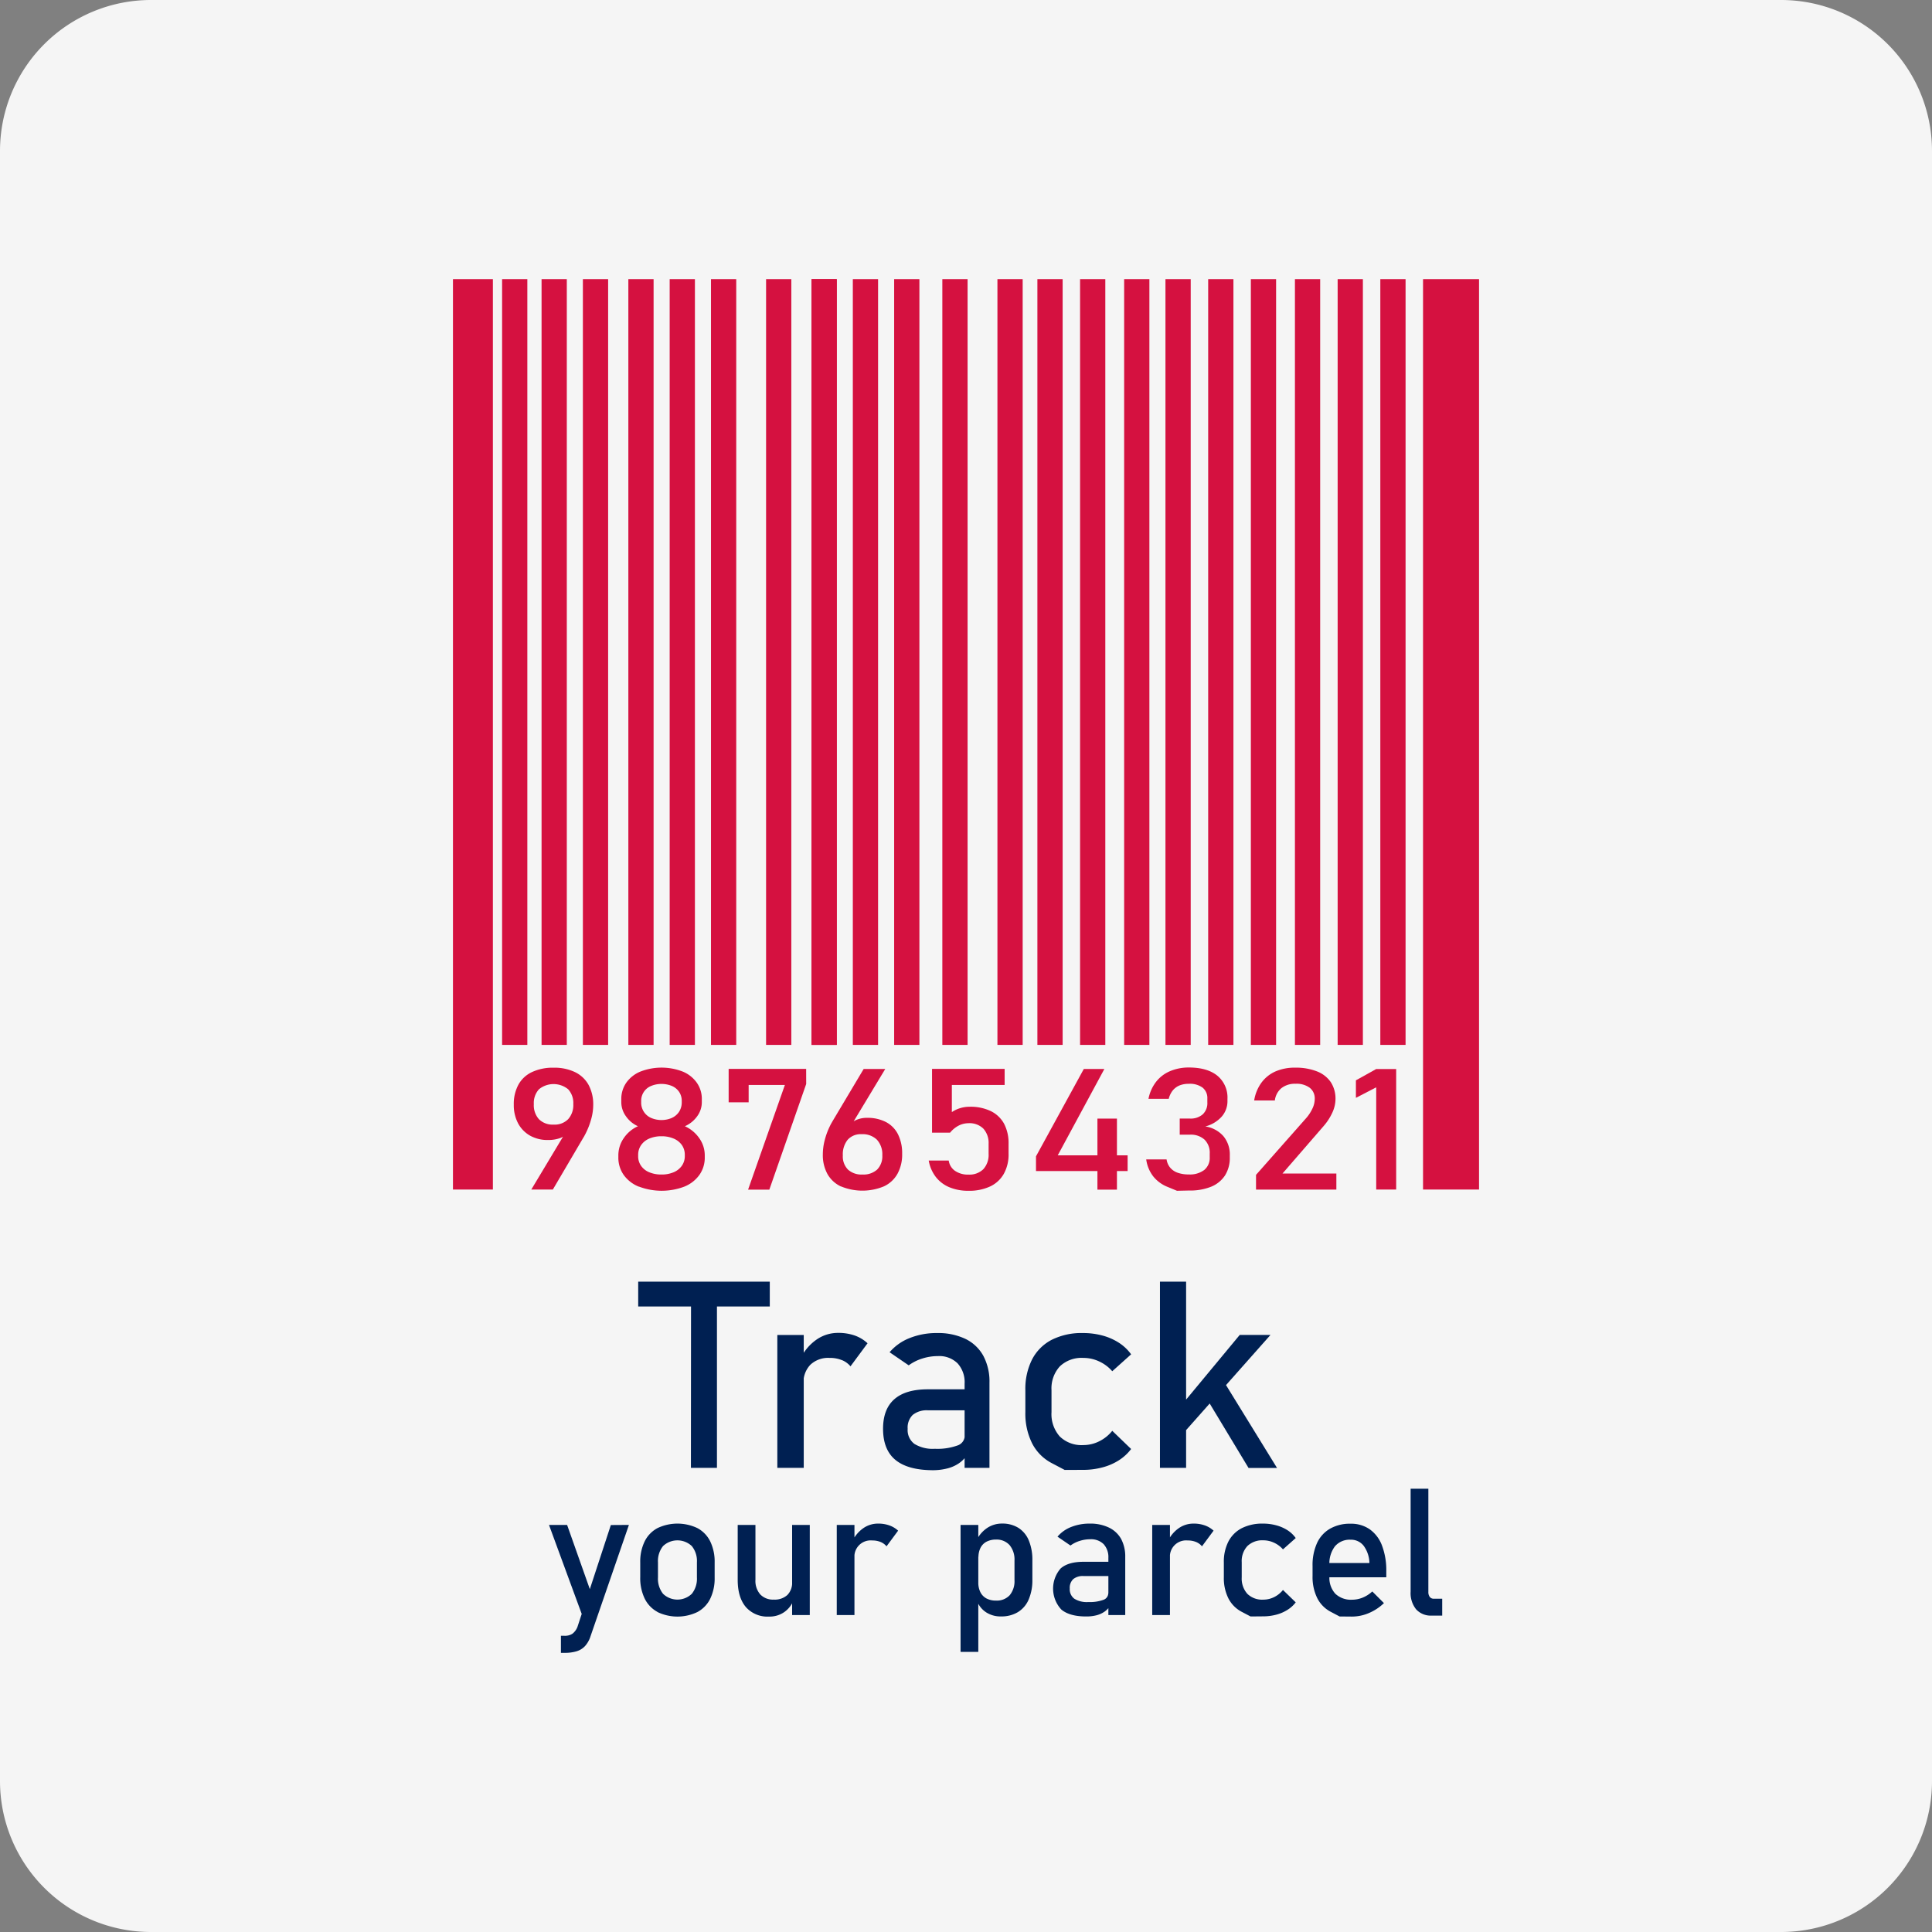<svg xmlns="http://www.w3.org/2000/svg" viewBox="0 0 512 512"><rect x="0" y="0" width="512" height="512" fill="#808080" stroke="none"/><defs><style>.a{fill:#f5f5f5;}.b{fill:#d51140;}.c{fill:#002052;}</style></defs><title>trackyourparcel</title><path class="a" d="M512,472a40,40,0,0,1-40,40H40A40,40,0,0,1,0,472V40A40,40,0,0,1,40,0H472a40,40,0,0,1,40,40Z"/><rect class="b" x="120.04" y="73.98" width="10.58" height="241.26"/><rect class="b" x="133.06" y="73.98" width="6.69" height="202.93"/><rect class="b" x="143.52" y="73.98" width="6.69" height="202.93"/><rect class="b" x="154.47" y="73.98" width="6.69" height="202.93"/><rect class="b" x="166.52" y="73.98" width="6.69" height="202.93"/><rect class="b" x="177.47" y="73.98" width="6.69" height="202.93"/><rect class="b" x="188.42" y="73.98" width="6.69" height="202.93"/><rect class="b" x="203.02" y="73.98" width="6.69" height="202.93"/><rect class="b" x="215.06" y="73.98" width="6.69" height="202.93"/><rect class="b" x="215.06" y="73.98" width="6.69" height="202.93"/><rect class="b" x="226.01" y="73.98" width="6.69" height="202.93"/><rect class="b" x="236.96" y="73.98" width="6.69" height="202.93"/><rect class="b" x="249.73" y="73.98" width="6.69" height="202.93"/><rect class="b" x="264.33" y="73.98" width="6.69" height="202.93"/><rect class="b" x="274.92" y="73.98" width="6.69" height="202.93"/><rect class="b" x="286.23" y="73.98" width="6.69" height="202.93"/><rect class="b" x="297.91" y="73.98" width="6.69" height="202.93"/><rect class="b" x="308.86" y="73.98" width="6.69" height="202.93"/><rect class="b" x="320.18" y="73.98" width="6.69" height="202.93"/><rect class="b" x="331.49" y="73.98" width="6.69" height="202.93"/><rect class="b" x="343.17" y="73.98" width="6.69" height="202.93"/><rect class="b" x="365.8" y="73.98" width="6.69" height="202.93"/><rect class="b" x="377.12" y="73.98" width="14.84" height="241.26"/><rect class="b" x="354.49" y="73.98" width="6.69" height="202.93"/><path class="b" d="M150.32,299.37l0,.79a3.79,3.79,0,0,1-2,1.48,9.31,9.31,0,0,1-3.1.47,9.43,9.43,0,0,1-4.76-1.16,8.19,8.19,0,0,1-3.18-3.29,10.32,10.32,0,0,1-1.12-4.92v0a10.7,10.7,0,0,1,1.23-5.3,7.92,7.92,0,0,1,3.61-3.34,13,13,0,0,1,5.69-1.15,12.69,12.69,0,0,1,5.69,1.17,8.15,8.15,0,0,1,3.6,3.39,10.86,10.86,0,0,1,1.23,5.34v0a14,14,0,0,1-.52,3.66,20.28,20.28,0,0,1-1.48,3.86l-.31.59c-.1.2-.22.39-.34.58l-8.05,13.7h-5.71Zm.25-2.78a5.58,5.58,0,0,0,1.36-4v0a5.36,5.36,0,0,0-1.36-3.92,6.12,6.12,0,0,0-7.74,0,5.39,5.39,0,0,0-1.36,3.94v0a5.53,5.53,0,0,0,1.36,4,5.13,5.13,0,0,0,3.88,1.42A5,5,0,0,0,150.57,296.59Z"/><path class="b" d="M169.28,314.47a9.08,9.08,0,0,1-4-3.11,7.93,7.93,0,0,1-1.41-4.67v-.53a8,8,0,0,1,1.41-4.51,9,9,0,0,1,3.78-3.19,7.67,7.67,0,0,1-3.2-2.67,6.35,6.35,0,0,1-1.21-3.68v-.77a7.51,7.51,0,0,1,1.32-4.41,8.57,8.57,0,0,1,3.74-2.95,15.51,15.51,0,0,1,11.22,0,8.54,8.54,0,0,1,3.73,2.95,7.44,7.44,0,0,1,1.33,4.41v.77a6.3,6.3,0,0,1-1.23,3.71,7.84,7.84,0,0,1-3.26,2.64,9.29,9.29,0,0,1,3.83,3.2,7.81,7.81,0,0,1,1.44,4.5v.53a7.87,7.87,0,0,1-1.42,4.67,9.05,9.05,0,0,1-4,3.11,17,17,0,0,1-12,0Zm9.26-3.82a5,5,0,0,0,2.17-1.73,4.42,4.42,0,0,0,.77-2.56v-.31a4.47,4.47,0,0,0-.77-2.59,5,5,0,0,0-2.17-1.72,8,8,0,0,0-3.24-.62,8.05,8.05,0,0,0-3.25.62,5,5,0,0,0-2.16,1.74,4.47,4.47,0,0,0-.77,2.59v.33a4.34,4.34,0,0,0,.77,2.55,4.89,4.89,0,0,0,2.16,1.71,8.23,8.23,0,0,0,3.25.6A8,8,0,0,0,178.54,310.65Zm-.44-14.42a4.46,4.46,0,0,0,1.9-1.66,4.6,4.6,0,0,0,.67-2.49v-.3a4.25,4.25,0,0,0-.67-2.38,4.38,4.38,0,0,0-1.9-1.59,7.28,7.28,0,0,0-5.6,0,4.22,4.22,0,0,0-2.58,4v.33a4.39,4.39,0,0,0,2.58,4.1,7,7,0,0,0,5.6,0Z"/><path class="b" d="M213.65,287.27l-9.77,28h-5.63L208,287.53h-9.6v4.6h-5.3v-8.86h20.54Z"/><path class="b" d="M222.89,314.44a8,8,0,0,1-3.6-3.3,10.39,10.39,0,0,1-1.23-5.22v0a15.2,15.2,0,0,1,.49-3.74,19.49,19.49,0,0,1,1.43-3.85c.1-.22.22-.44.34-.65l.36-.63,8.2-13.76h5.72L225,299.21l0-.79a4.33,4.33,0,0,1,1.9-1.61,6.92,6.92,0,0,1,2.9-.57,10.54,10.54,0,0,1,5,1.12,7.41,7.41,0,0,1,3.19,3.27,11.22,11.22,0,0,1,1.09,5.15v0a10.61,10.61,0,0,1-1.23,5.27,7.94,7.94,0,0,1-3.61,3.35,14.83,14.83,0,0,1-11.38,0Zm9.57-4.5a5,5,0,0,0,1.36-3.76v0a5.71,5.71,0,0,0-1.43-4.15,5.46,5.46,0,0,0-4.08-1.46,4.64,4.64,0,0,0-3.66,1.47,6.13,6.13,0,0,0-1.29,4.16v0a4.94,4.94,0,0,0,1.36,3.75,5.3,5.3,0,0,0,3.85,1.31A5.38,5.38,0,0,0,232.46,309.94Z"/><path class="b" d="M251.59,314.63a8.81,8.81,0,0,1-3.61-2.75,9.89,9.89,0,0,1-1.86-4.33v0h5.3v0a4,4,0,0,0,1.66,2.73,6,6,0,0,0,3.58,1,5.23,5.23,0,0,0,3.94-1.44,5.63,5.63,0,0,0,1.39-4.06v-2.68a5.63,5.63,0,0,0-1.39-4,5.23,5.23,0,0,0-3.94-1.44,5.84,5.84,0,0,0-2.65.66,7.26,7.26,0,0,0-2.23,1.85H247V283.27h19.24v4.26H252.25v7.19a8,8,0,0,1,2.21-1.05,8.39,8.39,0,0,1,2.49-.37,12.44,12.44,0,0,1,5.59,1.14,8,8,0,0,1,3.54,3.34,11,11,0,0,1,1.2,5.3v2.68a10.47,10.47,0,0,1-1.25,5.3,8.11,8.11,0,0,1-3.63,3.36,13.06,13.06,0,0,1-5.74,1.15A12.84,12.84,0,0,1,251.59,314.63Z"/><path class="b" d="M274.55,306.44l12.67-23.15h5.45l-12.36,22.89h18.52v4.16H274.55Zm16.28-10H296v18.83h-5.17Z"/><path class="b" d="M311.91,315.57l-2.42-1a9.22,9.22,0,0,1-3.88-2.83,9.35,9.35,0,0,1-1.85-4.48h5.4a4.34,4.34,0,0,0,1,2.24,4.61,4.61,0,0,0,2,1.31,8.73,8.73,0,0,0,2.9.43,6.28,6.28,0,0,0,4.07-1.18,4.1,4.1,0,0,0,1.46-3.35v-1a4.86,4.86,0,0,0-1.38-3.7,5.39,5.39,0,0,0-3.89-1.31h-2.68v-4.27h2.68a4.84,4.84,0,0,0,3.42-1.12,4.06,4.06,0,0,0,1.22-3.17v-1a3.52,3.52,0,0,0-1.28-2.92,5.69,5.69,0,0,0-3.65-1,6.51,6.51,0,0,0-2.41.42,4.64,4.64,0,0,0-1.81,1.32,5.71,5.71,0,0,0-1.08,2.24h-5.37a10.67,10.67,0,0,1,2-4.49A9.21,9.21,0,0,1,310,283.9a12.58,12.58,0,0,1,5.06-1q4.88,0,7.56,2.18a7.48,7.48,0,0,1,2.67,6.14v.53a6.17,6.17,0,0,1-1.53,4.17,8.74,8.74,0,0,1-4.34,2.6,7.93,7.93,0,0,1,4.79,2.57,7.6,7.6,0,0,1,1.7,5.11v.52a8.63,8.63,0,0,1-1.27,4.78,8,8,0,0,1-3.7,3,14.9,14.9,0,0,1-5.85,1Z"/><path class="b" d="M332.86,311.35,346,296.48a10.62,10.62,0,0,0,1.78-2.65,6,6,0,0,0,.64-2.56v0a3.56,3.56,0,0,0-1.33-3,5.85,5.85,0,0,0-3.76-1.06,5.76,5.76,0,0,0-3.74,1.16,5,5,0,0,0-1.74,3.26v0h-5.48v0a10.87,10.87,0,0,1,1.91-4.69,9.24,9.24,0,0,1,3.73-3,12.8,12.8,0,0,1,5.27-1,15.21,15.21,0,0,1,5.76,1,7.86,7.86,0,0,1,3.64,2.85,8,8,0,0,1,1.24,4.51v0a8.67,8.67,0,0,1-.83,3.54,14.66,14.66,0,0,1-2.31,3.57L339.87,311h14.28v4.26H332.86Z"/><path class="b" d="M370,315.24h-5.29V288.15l-5.38,2.79V286.3l5.38-3H370Z"/><path class="c" d="M169.13,339.65H204v6.59H169.13Zm14,4H190V389H183.1Z"/><path class="c" d="M206,353.78H213V389H206Zm17.08,6.66a8.23,8.23,0,0,0-3.22-.58,6.87,6.87,0,0,0-5.11,1.82,6.77,6.77,0,0,0-1.82,5l-.72-6.79a12.93,12.93,0,0,1,4.22-4.91,9.91,9.91,0,0,1,5.7-1.75,13.05,13.05,0,0,1,4.37.69,9.77,9.77,0,0,1,3.41,2.06l-4.52,6.11A5.78,5.78,0,0,0,223.11,360.44Z"/><path class="c" d="M237.25,386.85c-2.15-1.8-3.23-4.54-3.23-8.2q0-5.23,3-7.85c2-1.75,4.94-2.62,8.93-2.62h10l.48,5.57H245.94a5.9,5.9,0,0,0-4.05,1.21,4.69,4.69,0,0,0-1.35,3.69,4.58,4.58,0,0,0,1.79,4,9.24,9.24,0,0,0,5.41,1.29,15.59,15.59,0,0,0,5.93-.85,2.79,2.79,0,0,0,2-2.65l.71,5a8.18,8.18,0,0,1-2.26,2.35,9.68,9.68,0,0,1-3.11,1.37,15.63,15.63,0,0,1-4,.46Q240.48,389.55,237.25,386.85Zm18.38-20.16a7.43,7.43,0,0,0-1.86-5.39,6.93,6.93,0,0,0-5.24-1.92,13.5,13.5,0,0,0-4.13.65,12.16,12.16,0,0,0-3.58,1.8l-5.07-3.47a13.37,13.37,0,0,1,5.29-3.75,19.11,19.11,0,0,1,7.28-1.34,16.8,16.8,0,0,1,7.51,1.54,10.78,10.78,0,0,1,4.76,4.49,14.47,14.47,0,0,1,1.63,7.08V389h-6.59Z"/><path class="c" d="M282.16,389.55l-3.42-1.8a12.18,12.18,0,0,1-5.21-5.23,17.65,17.65,0,0,1-1.8-8.29v-5.81a17.32,17.32,0,0,1,1.8-8.19,12.17,12.17,0,0,1,5.21-5.18,17.62,17.62,0,0,1,8.24-1.78,19.65,19.65,0,0,1,5.18.66,15.31,15.31,0,0,1,4.37,1.92,12,12,0,0,1,3.23,3.06l-5,4.48a10.27,10.27,0,0,0-3.5-2.61,9.79,9.79,0,0,0-4.18-.92,8.33,8.33,0,0,0-6.21,2.24,8.64,8.64,0,0,0-2.21,6.32v5.81a8.92,8.92,0,0,0,2.19,6.45,8.24,8.24,0,0,0,6.23,2.28,9.41,9.41,0,0,0,4.22-1,10.16,10.16,0,0,0,3.46-2.78l5,4.82a12.52,12.52,0,0,1-3.26,3,15.08,15.08,0,0,1-4.37,1.88,19.54,19.54,0,0,1-5.15.65Z"/><path class="c" d="M307.4,339.65h6.93V389H307.4Zm3,36,18.14-21.88h8.15L310,383.88Zm8.19-7,4.45-4.62,15.39,25h-7.55Z"/><path class="c" d="M145.49,404.12h4.8l7.35,20.78L155,430Zm21.18,0-10.18,29.52a7,7,0,0,1-1.46,2.59,5,5,0,0,1-2.21,1.37,10.66,10.66,0,0,1-3.22.42h-.95V433.5h.95a3.64,3.64,0,0,0,2.08-.53,4.2,4.2,0,0,0,1.35-1.82l8.85-27Z"/><path class="c" d="M174.21,427.16a8,8,0,0,1-3.38-3.56,12.45,12.45,0,0,1-1.16-5.63v-3.9a12.21,12.21,0,0,1,1.16-5.56,8,8,0,0,1,3.38-3.53,12.3,12.3,0,0,1,10.64,0,8,8,0,0,1,3.38,3.53,12.34,12.34,0,0,1,1.16,5.56v4a12.37,12.37,0,0,1-1.16,5.58,8,8,0,0,1-3.38,3.54,12.21,12.21,0,0,1-10.64,0Zm9.13-4.79a6.38,6.38,0,0,0,1.35-4.33v-4a6.29,6.29,0,0,0-1.35-4.31,5.55,5.55,0,0,0-7.63,0,6.34,6.34,0,0,0-1.34,4.31v4a6.43,6.43,0,0,0,1.34,4.33,5.5,5.5,0,0,0,7.63,0Z"/><path class="c" d="M200.2,418.66a5.44,5.44,0,0,0,1.28,3.88,4.65,4.65,0,0,0,3.6,1.37,4.94,4.94,0,0,0,3.58-1.22,4.61,4.61,0,0,0,1.26-3.48l.33,5a6.9,6.9,0,0,1-2.4,3,6.79,6.79,0,0,1-4.08,1.2,7.6,7.6,0,0,1-6.12-2.54q-2.15-2.55-2.15-7.18V404.12h4.7Zm9.72-14.54h4.68V428h-4.68Z"/><path class="c" d="M221.75,404.12h4.69V428h-4.69Zm11.59,4.51a5.71,5.71,0,0,0-2.19-.39,4.3,4.3,0,0,0-4.71,4.66l-.48-4.61a8.77,8.77,0,0,1,2.86-3.33,6.77,6.77,0,0,1,3.87-1.19,8.63,8.63,0,0,1,3,.48,6.65,6.65,0,0,1,2.32,1.39l-3.07,4.15A4,4,0,0,0,233.34,408.63Z"/><path class="c" d="M254.56,404.12h4.7v33.64h-4.7Zm6.82,23.19a6.19,6.19,0,0,1-2.44-3l.32-5a5.71,5.71,0,0,0,.55,2.63,3.88,3.88,0,0,0,1.6,1.66,5.28,5.28,0,0,0,2.55.57,4.64,4.64,0,0,0,3.61-1.41,5.79,5.79,0,0,0,1.28-4v-5.19a6,6,0,0,0-1.28-4.08A4.6,4.6,0,0,0,264,408a5.4,5.4,0,0,0-2.55.56,3.74,3.74,0,0,0-1.6,1.62,5.51,5.51,0,0,0-.55,2.57l-.48-4.61a8.25,8.25,0,0,1,2.83-3.24,7,7,0,0,1,3.89-1.14,8,8,0,0,1,4.35,1.14,7.18,7.18,0,0,1,2.75,3.33,13.29,13.29,0,0,1,.95,5.28v5.21a12.82,12.82,0,0,1-1,5.21,7.2,7.2,0,0,1-2.84,3.3,8.39,8.39,0,0,1-4.47,1.14A7,7,0,0,1,261.38,427.31Z"/><path class="c" d="M281.27,426.55a8.13,8.13,0,0,1-.19-10.89q2-1.77,6.06-1.77h6.8l.32,3.78h-7.09a4,4,0,0,0-2.76.82,3.16,3.16,0,0,0-.91,2.5,3.09,3.09,0,0,0,1.21,2.69,6.24,6.24,0,0,0,3.68.88,10.53,10.53,0,0,0,4-.58,1.89,1.89,0,0,0,1.32-1.8l.49,3.37a5.69,5.69,0,0,1-1.54,1.59,6.58,6.58,0,0,1-2.1.93,10.66,10.66,0,0,1-2.7.31C284.93,428.38,282.72,427.77,281.27,426.55Zm12.46-13.67a5.09,5.09,0,0,0-1.25-3.66,4.72,4.72,0,0,0-3.56-1.3,9.16,9.16,0,0,0-2.8.44,8.15,8.15,0,0,0-2.43,1.22l-3.44-2.35a9,9,0,0,1,3.59-2.55,13.05,13.05,0,0,1,4.94-.91,11.35,11.35,0,0,1,5.09,1.05,7.32,7.32,0,0,1,3.23,3,9.85,9.85,0,0,1,1.1,4.81V428h-4.47Z"/><path class="c" d="M305.35,404.12h4.7V428h-4.7Zm11.59,4.51a5.71,5.71,0,0,0-2.19-.39,4.29,4.29,0,0,0-4.7,4.66l-.49-4.61a8.77,8.77,0,0,1,2.86-3.33,6.77,6.77,0,0,1,3.87-1.19,8.63,8.63,0,0,1,3,.48,6.65,6.65,0,0,1,2.32,1.39l-3.07,4.15A4,4,0,0,0,316.94,408.63Z"/><path class="c" d="M331.41,428.38l-2.32-1.22a8.26,8.26,0,0,1-3.54-3.55,12,12,0,0,1-1.22-5.62v-3.94a11.73,11.73,0,0,1,1.22-5.55,8.29,8.29,0,0,1,3.54-3.52,12,12,0,0,1,5.59-1.21,13.24,13.24,0,0,1,3.51.45,10.6,10.6,0,0,1,3,1.3,7.91,7.91,0,0,1,2.19,2.08l-3.38,3a7,7,0,0,0-2.38-1.77,6.64,6.64,0,0,0-2.83-.63,5.68,5.68,0,0,0-4.22,1.52,5.87,5.87,0,0,0-1.5,4.29V418a6.07,6.07,0,0,0,1.49,4.38,5.59,5.59,0,0,0,4.23,1.54,6.36,6.36,0,0,0,2.86-.67,6.87,6.87,0,0,0,2.35-1.89l3.38,3.28a8.15,8.15,0,0,1-2.21,2,10.56,10.56,0,0,1-3,1.28,13.62,13.62,0,0,1-3.49.43Z"/><path class="c" d="M355,428.38l-2.35-1.24a8.36,8.36,0,0,1-3.58-3.65,12.7,12.7,0,0,1-1.23-5.82V415a14.15,14.15,0,0,1,1.18-6.06,8.45,8.45,0,0,1,3.45-3.82,10.59,10.59,0,0,1,5.44-1.32,8.62,8.62,0,0,1,5.11,1.5,9.23,9.23,0,0,1,3.24,4.33,18.45,18.45,0,0,1,1.12,6.8V418H351.25v-3.78h11.66a8,8,0,0,0-1.51-4.55,4.23,4.23,0,0,0-3.49-1.63,5.12,5.12,0,0,0-4.14,1.75,7.56,7.56,0,0,0-1.46,5v3a6.24,6.24,0,0,0,1.56,4.56,6,6,0,0,0,4.45,1.59,7.5,7.5,0,0,0,2.84-.57,8.44,8.44,0,0,0,2.51-1.62l3.09,3.09a13.08,13.08,0,0,1-4,2.64,11.42,11.42,0,0,1-4.45.93Z"/><path class="c" d="M378.53,421.86a2.11,2.11,0,0,0,.38,1.35,1.3,1.3,0,0,0,1.07.47h2.22v4.47h-2.77a5.23,5.23,0,0,1-4.14-1.66,6.84,6.84,0,0,1-1.46-4.67V394.53h4.7Z"/></svg>